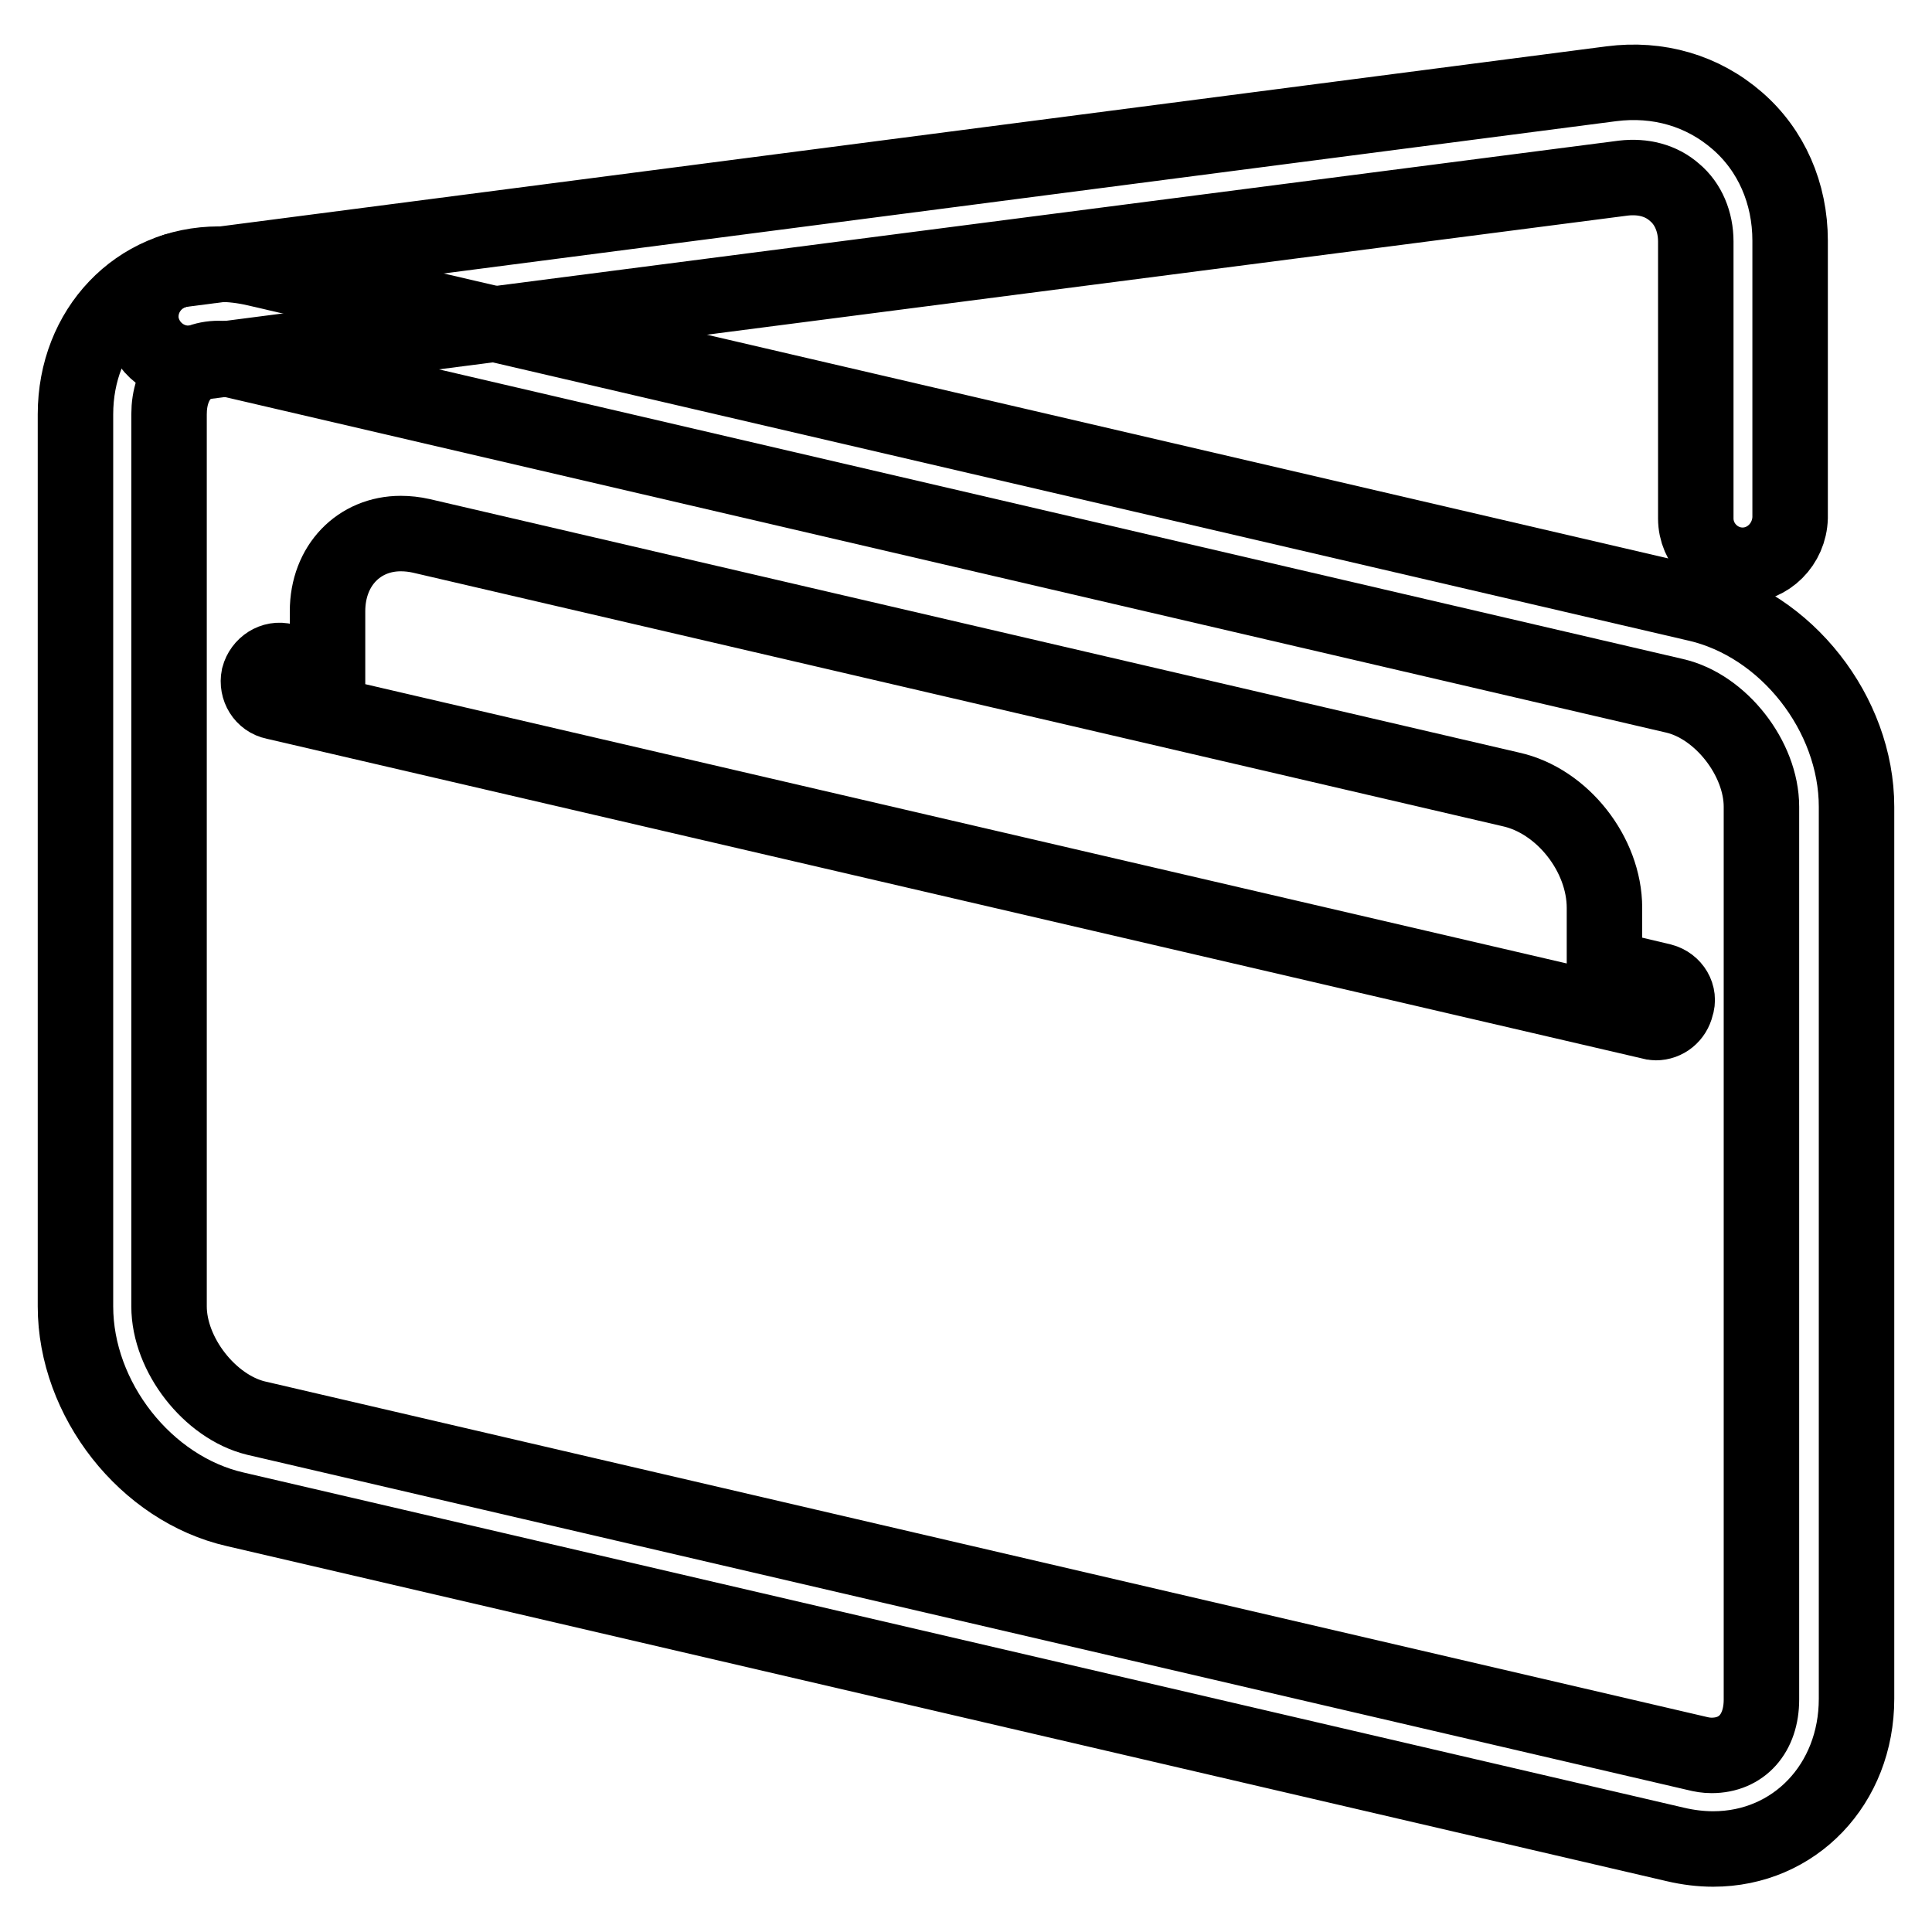 <?xml version="1.0" encoding="utf-8"?>
<!-- Svg Vector Icons : http://www.onlinewebfonts.com/icon -->
<!DOCTYPE svg PUBLIC "-//W3C//DTD SVG 1.1//EN" "http://www.w3.org/Graphics/SVG/1.1/DTD/svg11.dtd">
<svg version="1.1" xmlns="http://www.w3.org/2000/svg" xmlns:xlink="http://www.w3.org/1999/xlink" x="0px" y="0px" viewBox="0 0 256 256" enable-background="new 0 0 256 256" xml:space="preserve">
<g><g><path stroke-width="10" fill-opacity="0" stroke="#000000"  d="M227,245c-1.6,0-3.3-0.2-5-0.6L31.2,200C19.3,197.3,10,185.4,10,173.1V54.9c0-11.3,8.2-19.9,19-19.9c1.6,0,3.3,0.2,5,0.6l190.8,44.4c11.9,2.7,21.2,14.6,21.2,26.9v118.2C246,236.4,237.8,245,227,245z M29,47.5c-4,0-6.6,2.9-6.6,7.4v118.2c0,6.4,5.4,13.3,11.5,14.8l190.8,44.4c0.8,0.2,1.4,0.3,2.1,0.3c4,0,6.6-2.9,6.6-7.4V106.9c0-6.4-5.4-13.3-11.5-14.7L31.2,47.8C30.4,47.6,29.7,47.5,29,47.5z"/><path stroke-width="10" fill-opacity="0" stroke="#000000"  d="M230.9,74.9c-3.4,0-6.2-2.8-6.2-6.2V32c0-2.6-1-5-2.8-6.5c-1.8-1.6-4.2-2.2-6.8-1.9L25.7,48.1c-3.4,0.4-6.5-2-7-5.4c-0.4-3.4,2-6.5,5.4-7l189.4-24.6c6.2-0.8,12.1,0.9,16.7,4.9c4.5,3.9,7,9.6,7,15.9v36.7C237.1,72.1,234.3,74.9,230.9,74.9z"/><path stroke-width="10" fill-opacity="0" stroke="#000000"  d="M220.2,130l-7.6-1.8v-7.9c0-7.1-5.6-14.2-12.4-15.7L55.8,71c-0.9-0.2-1.8-0.3-2.7-0.3c-5.5,0-9.7,4.2-9.7,10.3v7.9l-5.7-1.3c-1.5-0.4-3,0.6-3.4,2.1c-0.3,1.5,0.6,3,2.1,3.3l182.4,42.4c0.2,0,0.4,0.1,0.6,0.1c1.3,0,2.4-0.9,2.7-2.2C222.6,131.9,221.7,130.4,220.2,130z"/></g></g>
</svg>